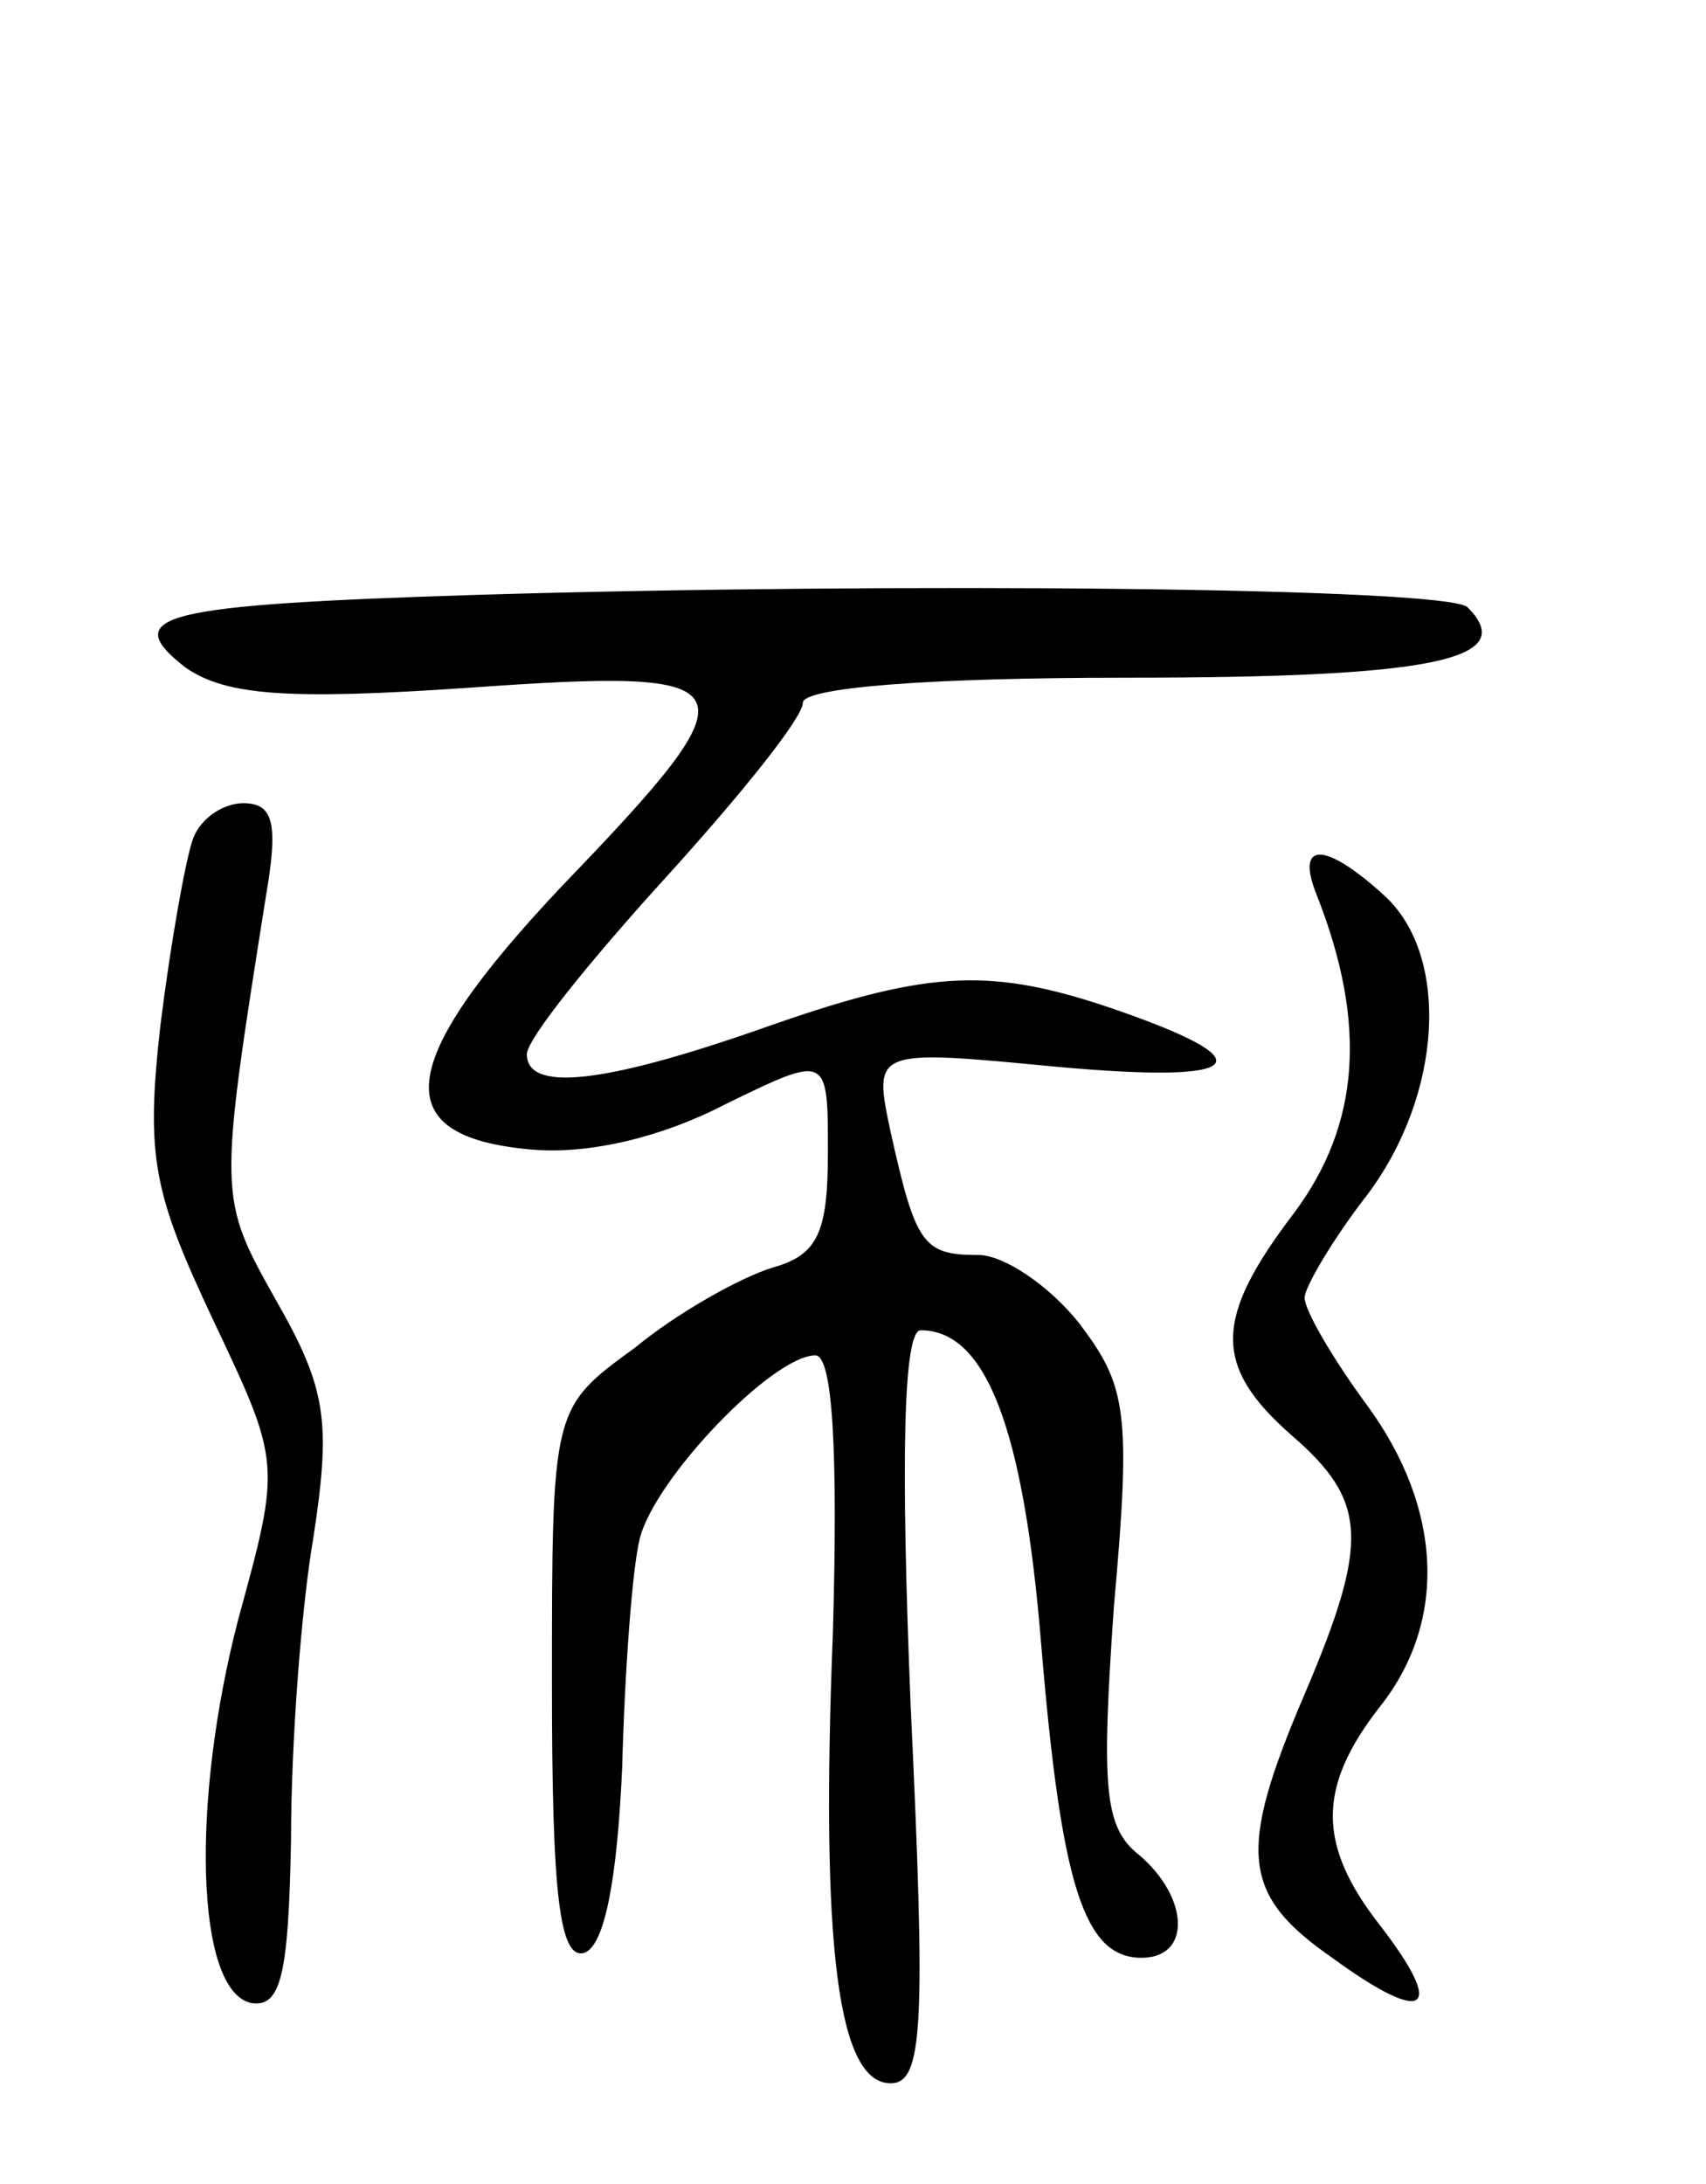 <svg version="1.0" xmlns="http://www.w3.org/2000/svg" width="68" height="87" viewBox="0 0 68 87" ><g transform="translate(0,87) scale(0.1,-0.1)" ><path d="M190 633 c-126 -4 -143 -8 -116 -29 16 -11 40 -13 113 -8 113 8 116 3 37 -79 -67 -71 -70 -100 -12 -105 23 -2 52 5 77 18 41 20 41 20 41 -19 0 -32 -4 -41 -22 -46 -13 -4 -38 -18 -55 -32 -33 -24 -33 -24 -33 -134 0 -84 3 -110 13 -107 8 3 13 29 15 74 1 38 4 79 7 91 6 24 53 73 70 73 7 0 9 -39 7 -110 -5 -126 2 -180 23 -180 13 0 14 23 8 150 -4 98 -3 150 4 150 26 0 41 -39 48 -125 8 -96 17 -125 40 -125 20 0 19 24 -1 41 -14 11 -15 27 -10 99 7 78 5 88 -14 113 -12 15 -30 27 -40 27 -22 0 -25 4 -35 49 -7 33 -7 33 66 26 77 -7 85 2 20 24 -48 16 -73 14 -138 -9 -63 -22 -93 -25 -93 -10 0 6 25 37 55 70 30 33 55 64 55 70 0 6 49 10 129 10 121 0 157 7 136 28 -7 8 -229 10 -395 5z"/><path d="M77 536 c-3 -8 -9 -42 -13 -74 -6 -53 -3 -67 21 -118 27 -57 27 -57 10 -119 -19 -73 -17 -148 5 -153 12 -2 15 11 16 65 0 38 4 92 9 121 7 46 5 59 -15 94 -23 41 -23 41 -4 161 5 29 3 37 -9 37 -8 0 -17 -6 -20 -14z"/><path d="M525 513 c20 -51 17 -91 -9 -126 -32 -42 -33 -61 -1 -89 30 -26 31 -42 5 -103 -27 -63 -25 -80 11 -105 37 -27 46 -22 19 13 -25 32 -25 55 0 87 27 34 25 79 -5 120 -14 19 -25 38 -25 43 0 4 11 23 25 41 30 40 33 95 7 119 -24 22 -36 22 -27 0z"/></g></svg> 
